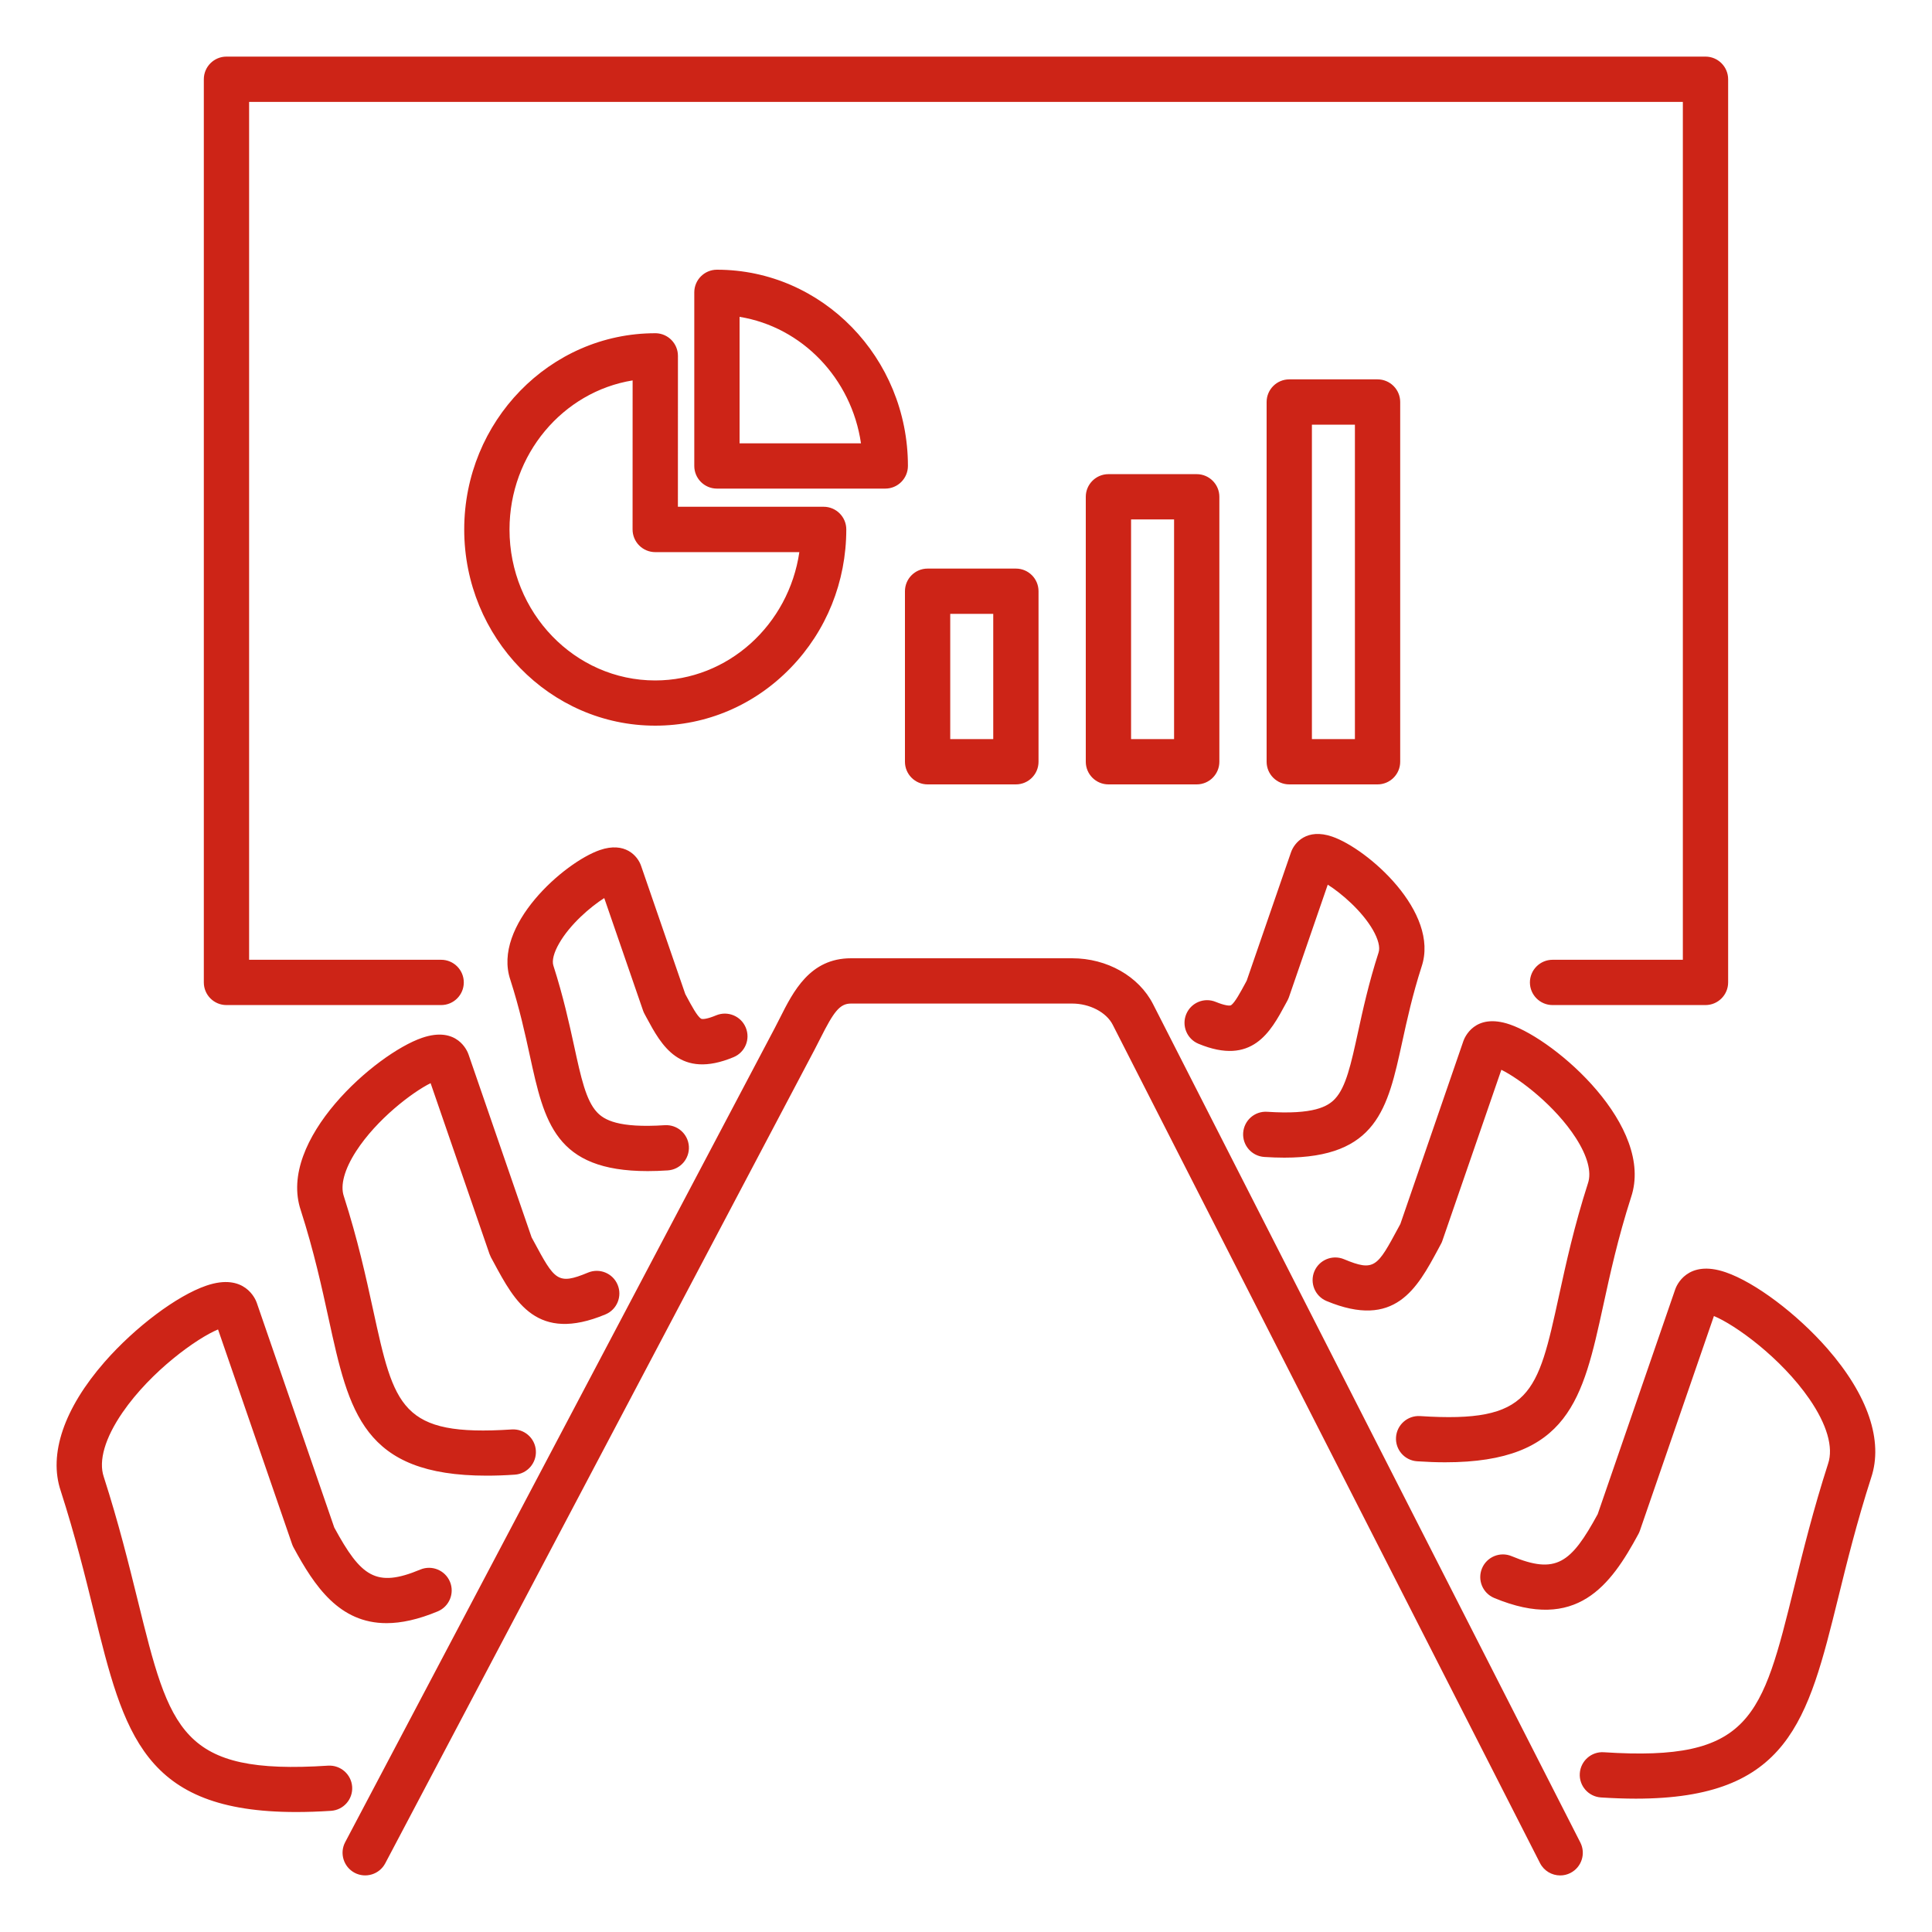 <svg width="50" height="50" viewBox="0 0 50 50" fill="none" xmlns="http://www.w3.org/2000/svg">
<path d="M8.567 46.864C8.246 46.885 7.946 46.895 7.662 46.895C3.708 46.895 3.213 44.886 2.426 41.695C2.201 40.78 1.945 39.744 1.572 38.585C1.252 37.639 1.655 36.451 2.707 35.247C3.496 34.346 4.577 33.533 5.338 33.273C6.338 32.93 6.616 33.632 6.644 33.713L8.651 39.533C9.343 40.805 9.729 41.1 10.878 40.62C11.177 40.496 11.52 40.637 11.645 40.936C11.769 41.234 11.628 41.577 11.329 41.702C10.821 41.914 10.383 42.007 10.003 42.007C8.784 42.007 8.144 41.059 7.598 40.05C7.582 40.022 7.57 39.992 7.559 39.962L5.643 34.406C5.103 34.628 3.912 35.478 3.171 36.555C2.718 37.214 2.545 37.805 2.685 38.219C3.073 39.424 3.333 40.481 3.564 41.415C4.4 44.803 4.681 45.944 8.491 45.695C8.813 45.676 9.092 45.919 9.114 46.242C9.135 46.565 8.89 46.843 8.567 46.864ZM29.841 25.987C29.473 25.266 28.652 24.8 27.747 24.8H22.023C20.962 24.8 20.531 25.656 20.184 26.346C20.139 26.436 20.093 26.526 20.045 26.617L8.933 47.676C8.782 47.962 8.892 48.316 9.178 48.468C9.464 48.618 9.819 48.509 9.97 48.223L21.082 27.163C21.133 27.066 21.183 26.969 21.231 26.872C21.576 26.186 21.731 25.972 22.023 25.972H27.747C28.201 25.972 28.632 26.197 28.797 26.52L39.855 48.216C39.958 48.419 40.164 48.536 40.377 48.536C40.467 48.536 40.558 48.516 40.643 48.472C40.931 48.325 41.046 47.972 40.899 47.684L29.841 25.987ZM11.144 28.032L12.667 32.45C12.678 32.48 12.691 32.51 12.705 32.538L12.777 32.671C13.328 33.695 13.898 34.755 15.668 34.017C15.967 33.893 16.109 33.549 15.984 33.25C15.86 32.951 15.516 32.81 15.217 32.935C14.427 33.264 14.356 33.133 13.808 32.115L13.758 32.023L12.124 27.285C12.098 27.209 11.837 26.546 10.923 26.859C9.722 27.271 7.169 29.502 7.785 31.325C8.126 32.387 8.328 33.316 8.507 34.136C9.033 36.544 9.392 38.19 12.598 38.19C12.825 38.19 13.066 38.182 13.322 38.164C13.645 38.143 13.889 37.864 13.868 37.541C13.847 37.218 13.568 36.974 13.245 36.994C10.372 37.183 10.205 36.418 9.653 33.885C9.468 33.039 9.259 32.081 8.898 30.957C8.802 30.675 8.914 30.263 9.214 29.797C9.749 28.968 10.665 28.27 11.144 28.032ZM15.638 23.242L16.642 26.153C16.653 26.184 16.665 26.213 16.681 26.241L16.731 26.334C17.116 27.049 17.594 27.939 18.985 27.359C19.284 27.235 19.425 26.892 19.3 26.593C19.176 26.294 18.832 26.153 18.534 26.277C18.311 26.37 18.175 26.387 18.139 26.361C18.04 26.294 17.899 26.032 17.763 25.778L17.735 25.726L16.59 22.405C16.501 22.149 16.176 21.775 15.525 21.999C14.607 22.314 12.734 23.955 13.208 25.358C13.446 26.098 13.587 26.747 13.712 27.319C14.087 29.037 14.364 30.308 16.762 30.308C16.925 30.308 17.098 30.302 17.281 30.29C17.604 30.269 17.848 29.99 17.828 29.667C17.806 29.344 17.529 29.1 17.204 29.12C16 29.199 15.634 28.981 15.45 28.784C15.165 28.48 15.036 27.889 14.858 27.069C14.734 26.5 14.579 25.792 14.322 24.991C14.279 24.863 14.333 24.653 14.471 24.414C14.752 23.922 15.284 23.466 15.638 23.242ZM47.291 34.9C46.502 33.999 45.421 33.187 44.66 32.926C43.66 32.583 43.383 33.285 43.355 33.367L41.348 39.187C40.656 40.458 40.271 40.753 39.12 40.273C38.822 40.149 38.479 40.29 38.354 40.589C38.23 40.888 38.37 41.23 38.669 41.355C40.807 42.246 41.685 41.027 42.401 39.702C42.416 39.674 42.429 39.645 42.44 39.614L44.356 34.059C44.896 34.28 46.086 35.131 46.828 36.207C47.281 36.865 47.453 37.457 47.311 37.88C46.926 39.077 46.665 40.135 46.435 41.067C45.599 44.455 45.318 45.597 41.508 45.348C41.186 45.326 40.907 45.571 40.885 45.895C40.864 46.218 41.109 46.496 41.432 46.518C41.752 46.538 42.053 46.549 42.336 46.549C46.289 46.549 46.785 44.539 47.573 41.349C47.798 40.434 48.054 39.398 48.424 38.247C48.746 37.292 48.344 36.105 47.291 34.9ZM40.345 33.539C39.792 36.072 39.625 36.836 36.752 36.648C36.43 36.628 36.151 36.872 36.129 37.195C36.108 37.519 36.353 37.797 36.676 37.818C36.933 37.835 37.173 37.844 37.4 37.844C40.605 37.844 40.965 36.198 41.491 33.79C41.669 32.971 41.872 32.042 42.211 30.987C42.829 29.155 40.277 26.925 39.075 26.513C38.161 26.199 37.901 26.861 37.873 26.94L36.241 31.677L36.191 31.769C35.643 32.787 35.573 32.918 34.782 32.588C34.483 32.464 34.14 32.605 34.015 32.903C33.891 33.202 34.032 33.545 34.33 33.67C36.101 34.407 36.67 33.349 37.222 32.324L37.293 32.191C37.309 32.163 37.322 32.134 37.331 32.103L38.855 27.686C39.334 27.922 40.249 28.62 40.783 29.451C41.082 29.917 41.195 30.329 41.097 30.62C40.739 31.735 40.53 32.693 40.345 33.539ZM35.143 26.722C34.964 27.54 34.835 28.132 34.551 28.436C34.367 28.635 34 28.852 32.796 28.773C32.472 28.751 32.195 28.996 32.173 29.319C32.152 29.643 32.397 29.921 32.72 29.942C32.904 29.954 33.075 29.96 33.239 29.96C35.636 29.96 35.913 28.689 36.288 26.972C36.413 26.398 36.555 25.75 36.79 25.019C37.267 23.607 35.394 21.966 34.476 21.651C33.825 21.428 33.499 21.802 33.41 22.06L32.265 25.378L32.237 25.431C32.1 25.685 31.959 25.946 31.861 26.014C31.825 26.038 31.688 26.021 31.466 25.93C31.167 25.805 30.825 25.946 30.7 26.245C30.576 26.544 30.716 26.887 31.015 27.012C32.406 27.591 32.884 26.701 33.269 25.986L33.319 25.894C33.334 25.865 33.347 25.836 33.358 25.806L34.362 22.895C34.715 23.118 35.247 23.574 35.531 24.067C35.668 24.307 35.723 24.517 35.677 24.652C35.421 25.445 35.267 26.153 35.143 26.722ZM5.861 26.011H11.417C11.741 26.011 12.003 25.748 12.003 25.425C12.003 25.102 11.741 24.839 11.417 24.839H6.447V2.637H43.552V24.839H40.18C39.857 24.839 39.594 25.102 39.594 25.425C39.594 25.748 39.857 26.011 40.18 26.011H44.138C44.461 26.011 44.724 25.748 44.724 25.425V2.051C44.724 1.728 44.461 1.465 44.138 1.465H5.861C5.537 1.465 5.275 1.728 5.275 2.051V25.425C5.275 25.749 5.537 26.011 5.861 26.011ZM23.42 19.714V15.301C23.42 14.977 23.683 14.715 24.006 14.715H26.291C26.615 14.715 26.877 14.977 26.877 15.301V19.714C26.877 20.037 26.615 20.3 26.291 20.3H24.006C23.682 20.3 23.42 20.037 23.42 19.714ZM24.592 19.128H25.705V15.887H24.592V19.128ZM20.459 17.287C19.525 18.25 18.282 18.78 16.957 18.78C14.232 18.78 12.014 16.502 12.014 13.702C12.014 10.902 14.232 8.624 16.957 8.624H16.976H16.978C17.294 8.634 17.545 8.894 17.545 9.21L17.544 13.115H21.316C21.639 13.115 21.902 13.378 21.902 13.701C21.901 15.057 21.389 16.329 20.459 17.287ZM20.687 14.289H16.957C16.802 14.289 16.653 14.227 16.543 14.117C16.433 14.007 16.371 13.858 16.371 13.703L16.372 9.845C14.57 10.137 13.186 11.756 13.186 13.704C13.186 15.857 14.877 17.61 16.957 17.61C18.845 17.609 20.412 16.166 20.687 14.289ZM22.91 12.645H18.554C18.231 12.645 17.968 12.382 17.968 12.059V7.566C17.968 7.243 18.231 6.98 18.554 6.98C21.28 6.98 23.497 9.258 23.497 12.059C23.496 12.382 23.235 12.645 22.91 12.645ZM22.282 11.473C22.037 9.794 20.757 8.462 19.14 8.2V11.473H22.282ZM30.971 20.3H28.686C28.363 20.3 28.1 20.037 28.1 19.714V12.857C28.1 12.534 28.363 12.271 28.686 12.271H30.971C31.294 12.271 31.557 12.534 31.557 12.857V19.714C31.557 20.037 31.294 20.3 30.971 20.3ZM30.385 13.443H29.272V19.128H30.385V13.443ZM33.366 20.3C33.042 20.3 32.78 20.037 32.78 19.714V10.404C32.78 10.081 33.042 9.818 33.366 9.818H35.651C35.974 9.818 36.237 10.081 36.237 10.404V19.714C36.237 20.037 35.974 20.3 35.651 20.3H33.366ZM33.952 19.128H35.065V10.99H33.952V19.128Z" fill="#CD2417"/>
</svg>
